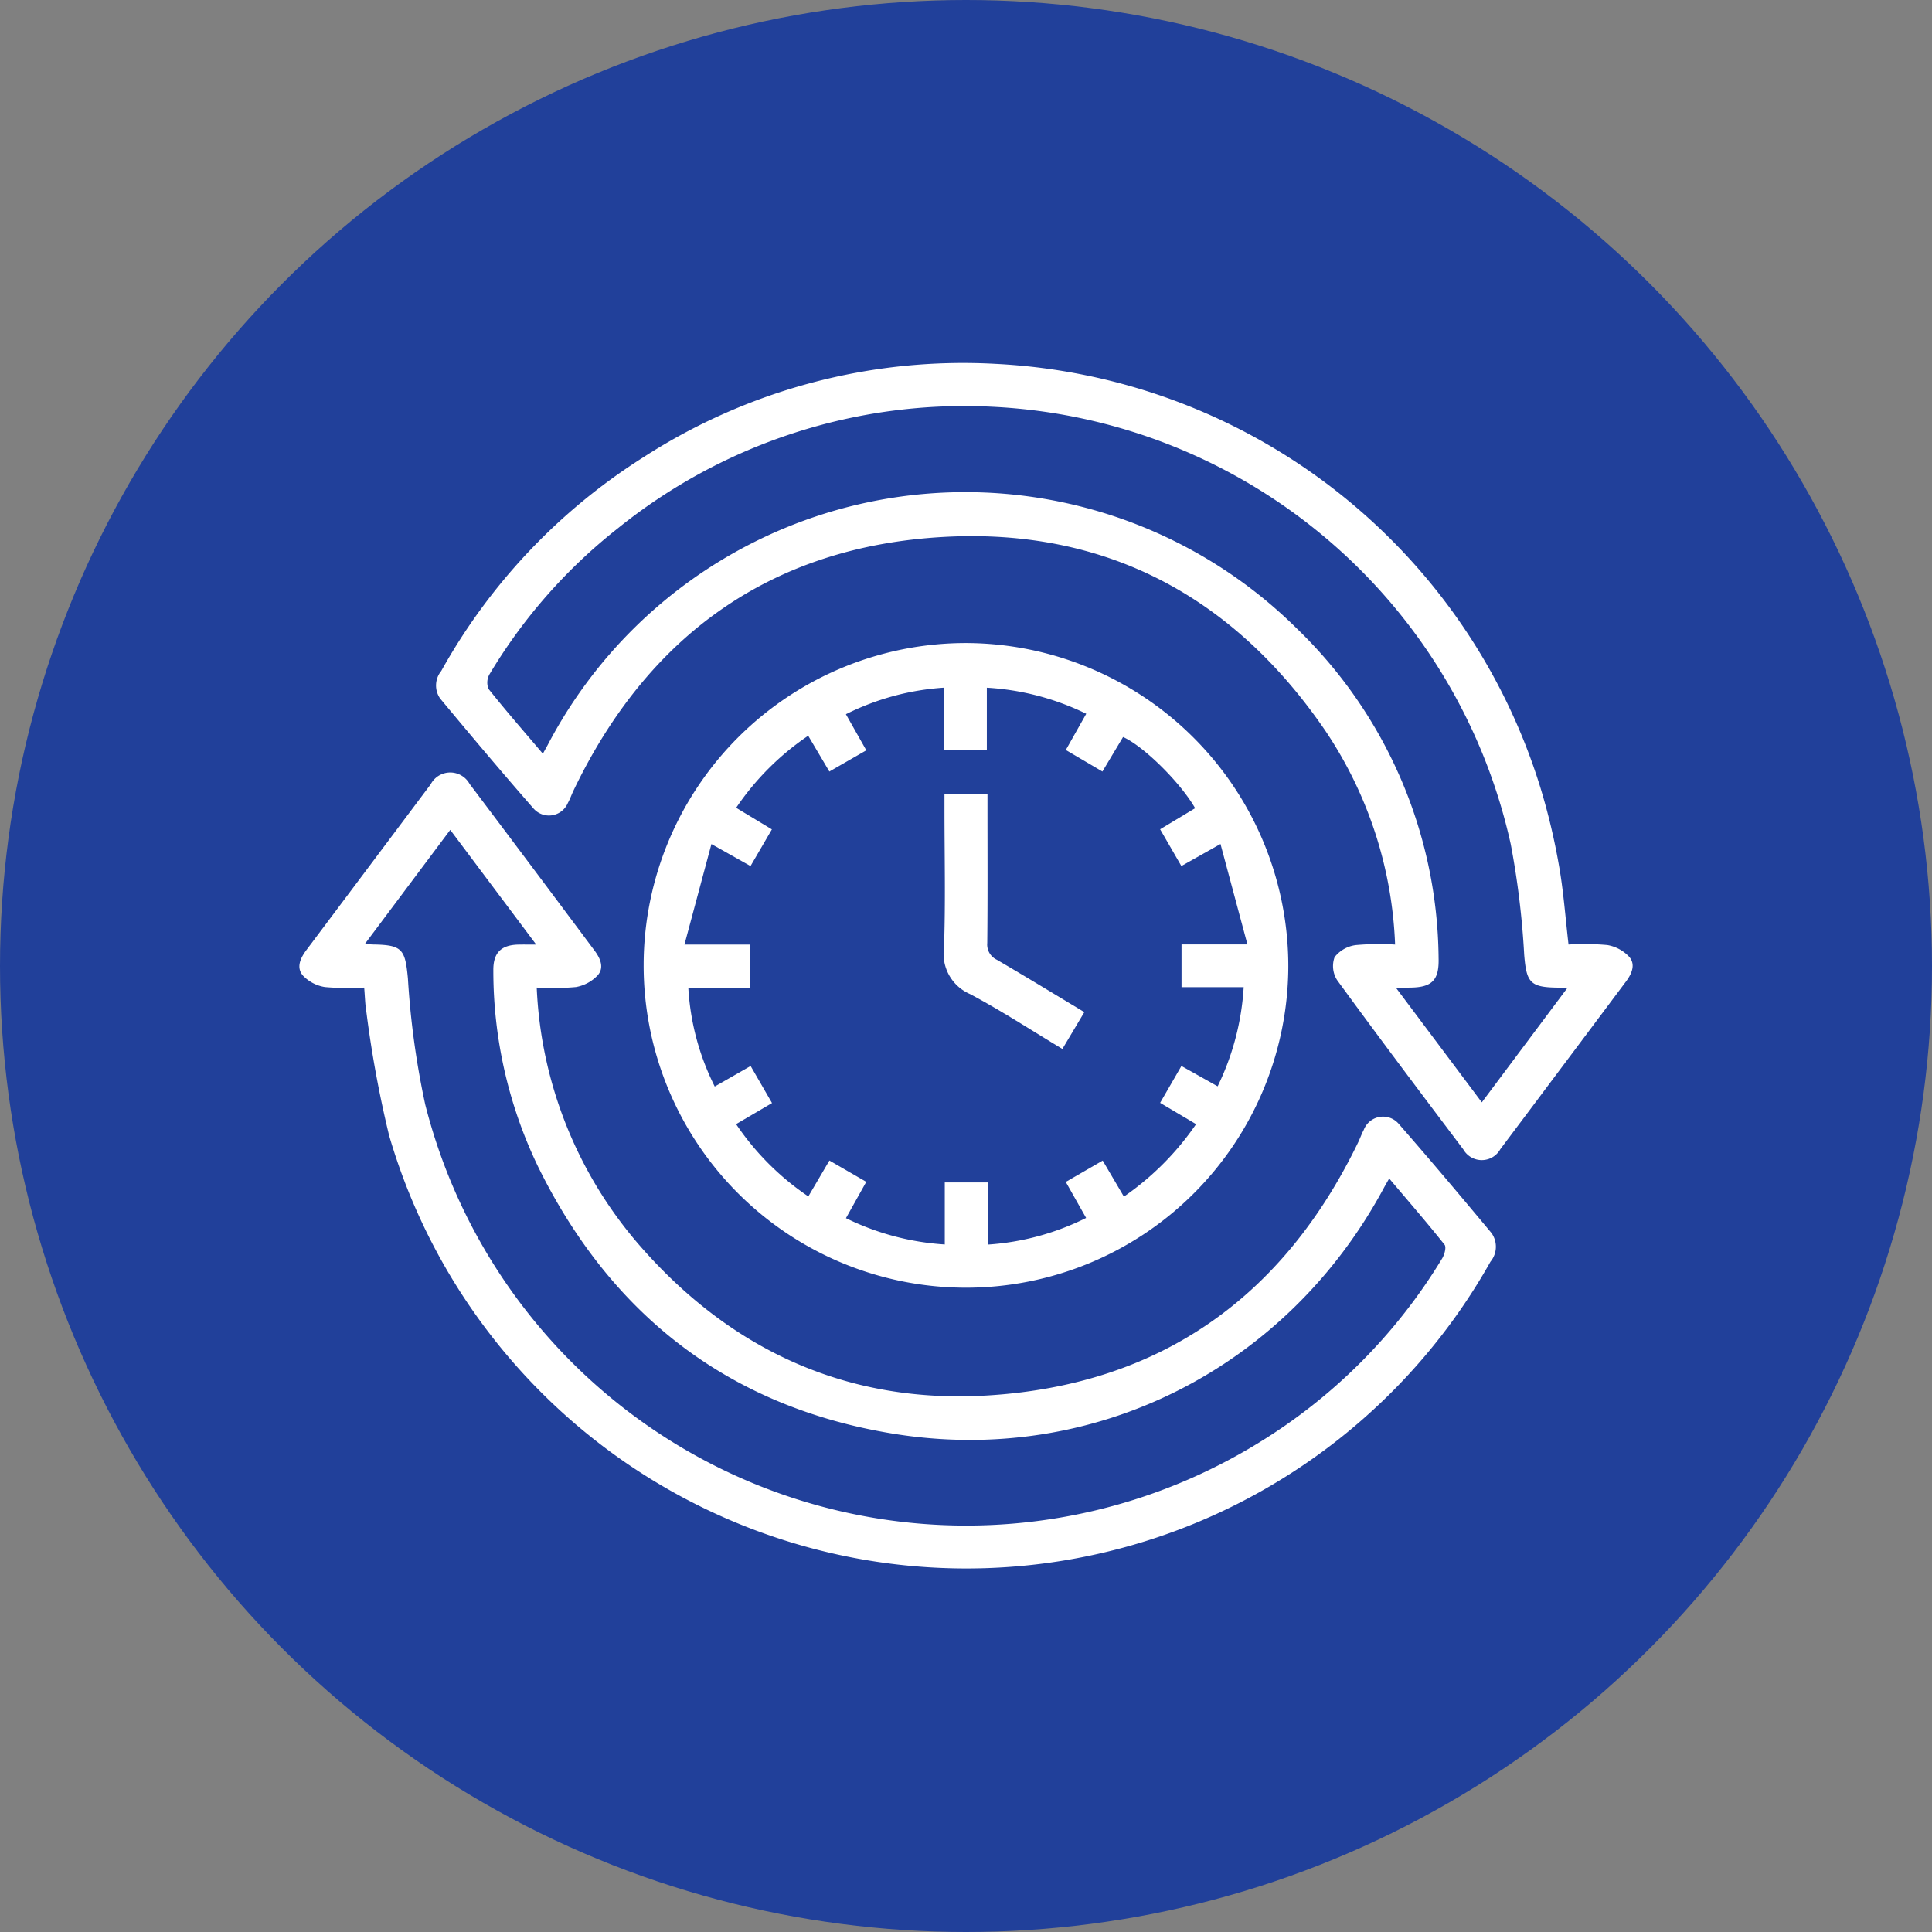 <svg xmlns="http://www.w3.org/2000/svg" xmlns:xlink="http://www.w3.org/1999/xlink" width="160" height="160" viewBox="0 0 160 160">
  <rect x="0" y="0" width="160" height="160" fill="#808080" stroke="none"/>
  <defs>
    <clipPath id="clip-path">
      <rect id="Rectangle_1656" data-name="Rectangle 1656" width="110.415" height="99.864" fill="#fff"/>
    </clipPath>
  </defs>
  <g id="Routine_" data-name="Routine " transform="translate(522 -2285)">
    <g id="Group_3160" data-name="Group 3160" transform="translate(-136 -123)">
      <circle id="Ellipse_36" data-name="Ellipse 36" cx="80" cy="80" r="80" transform="translate(-386 2408)" fill="#21409a"/>
    </g>
    <g id="Group_3161" data-name="Group 3161" transform="translate(-497.208 2319.068)">
      <g id="Group_3051" data-name="Group 3051" transform="translate(0 -4)" clip-path="url(#clip-path)">
        <path id="Path_5668" data-name="Path 5668" d="M131.861,48.153a21.55,21.55,0,0,1,3.208.043,3.226,3.226,0,0,1,1.812.976c.55.628.217,1.4-.261,2.038q-5.2,6.949-10.413,13.895a1.759,1.759,0,0,1-3.066.012c-3.508-4.65-7.01-9.3-10.443-14.009a2.163,2.163,0,0,1-.215-1.909,2.661,2.661,0,0,1,1.765-1,21.569,21.569,0,0,1,3.246-.043,34.009,34.009,0,0,0-5.751-17.67C104.149,19.346,93.521,13.642,80.079,14.4c-14.225.8-24.445,8.109-30.628,21.007-.16.334-.279.69-.46,1.012a1.7,1.7,0,0,1-2.873.443c-2.614-2.987-5.169-6.026-7.707-9.08A1.888,1.888,0,0,1,38.5,25.5,49.263,49.263,0,0,1,55.226,7.81,48.788,48.788,0,0,1,84.391.065a49.821,49.821,0,0,1,45.146,35.126,53.3,53.3,0,0,1,1.52,6.378c.379,2.114.531,4.269.8,6.584M46.916,32.348c.191-.344.3-.536.405-.731a39.026,39.026,0,0,1,62.032-9.637,38.376,38.376,0,0,1,11.743,27.3c.051,1.829-.544,2.42-2.339,2.441-.337,0-.673.036-1.155.064l7.073,9.438,7.106-9.5c-.459,0-.642,0-.826,0-2.294-.023-2.583-.44-2.77-2.727a69.363,69.363,0,0,0-1.114-9.153A46.263,46.263,0,0,0,84.128,3.619,45.721,45.721,0,0,0,53.106,13.7a44.217,44.217,0,0,0-10.6,12.056,1.4,1.4,0,0,0-.091,1.229c1.429,1.8,2.942,3.528,4.5,5.365" transform="translate(-26.75 0)" fill="#fff"/>
        <path id="Path_5669" data-name="Path 5669" d="M19.657,131.919a34.843,34.843,0,0,0,8.58,21.423c7.6,8.691,17.27,13.061,28.77,12.355,14.23-.874,24.462-8.089,30.681-20.968.161-.334.281-.689.456-1.014a1.712,1.712,0,0,1,2.933-.473c2.589,2.961,5.122,5.972,7.641,8.994a1.943,1.943,0,0,1-.074,2.382A49.788,49.788,0,0,1,7.432,144.163a93.3,93.3,0,0,1-1.873-10.157c-.114-.651-.124-1.32-.191-2.087a22.542,22.542,0,0,1-3.243-.042A3.21,3.21,0,0,1,.3,130.927c-.584-.672-.209-1.46.294-2.13q5.145-6.856,10.285-13.716a1.829,1.829,0,0,1,3.218-.031q5.192,6.891,10.35,13.808c.478.637.816,1.407.265,2.037a3.254,3.254,0,0,1-1.811.981,21.441,21.441,0,0,1-3.241.043m-14.24-3.61c.39.023.571.04.751.043,2.372.038,2.591.426,2.818,2.8A69.26,69.26,0,0,0,10.423,141.6a46.218,46.218,0,0,0,68.964,28.055,45.543,45.543,0,0,0,15.253-15.3c.194-.318.362-.938.2-1.143-1.469-1.845-3.015-3.628-4.585-5.482-.193.341-.325.563-.447.791-8.036,14.936-24,23.078-40.7,20.332-13.463-2.214-23.228-9.748-29.289-22a37.324,37.324,0,0,1-3.755-16.354c-.016-1.458.638-2.11,2.081-2.14.42-.009.841,0,1.47,0l-7.119-9.5-7.077,9.456" transform="translate(0 -80.2)" fill="#fff"/>
        <path id="Path_5670" data-name="Path 5670" d="M149.343,104.831a26.694,26.694,0,1,1-26.615-26.8,26.772,26.772,0,0,1,26.615,26.8m-45.731,13.042a22.132,22.132,0,0,0,5.982,5.987l1.745-2.973,3.052,1.765-1.682,3.008a21.572,21.572,0,0,0,8.184,2.178V122.7h3.571v5.147a21.369,21.369,0,0,0,8.135-2.205l-1.685-2.983,3.058-1.766,1.755,2.982a23.233,23.233,0,0,0,5.978-6l-2.978-1.766,1.764-3.052,3,1.685a21.7,21.7,0,0,0,2.157-8.212H140.5V102.99h5.457l-2.23-8.317L140.487,96.5l-1.76-3.045,2.9-1.747c-1.243-2.158-4.291-5.154-5.969-5.894l-1.71,2.857-3.031-1.783,1.692-3a21.517,21.517,0,0,0-8.232-2.158v5.147h-3.539V81.726a21.141,21.141,0,0,0-8.133,2.2l1.69,2.989-3.059,1.757-1.753-2.964a22.241,22.241,0,0,0-5.967,5.968l2.959,1.787L104.807,96.5l-3.239-1.821L99.336,103h5.444v3.58H99.655a20.807,20.807,0,0,0,2.188,8.178l2.972-1.7,1.771,3.069-2.974,1.745" transform="translate(-67.443 -54.845)" fill="#fff"/>
        <path id="Path_5674" data-name="Path 5674" d="M179.691,120.127h3.559v1.195c0,3.712.02,7.424-.018,11.135a1.391,1.391,0,0,0,.8,1.394c2.4,1.4,4.762,2.845,7.239,4.333l-1.818,3.05c-2.586-1.554-5.057-3.171-7.655-4.55a3.621,3.621,0,0,1-2.151-3.808c.137-3.818.041-7.645.041-11.468v-1.281" transform="translate(-126.263 -84.432)" fill="#fff"/>
      </g>
    </g>
  </g>
</svg>
